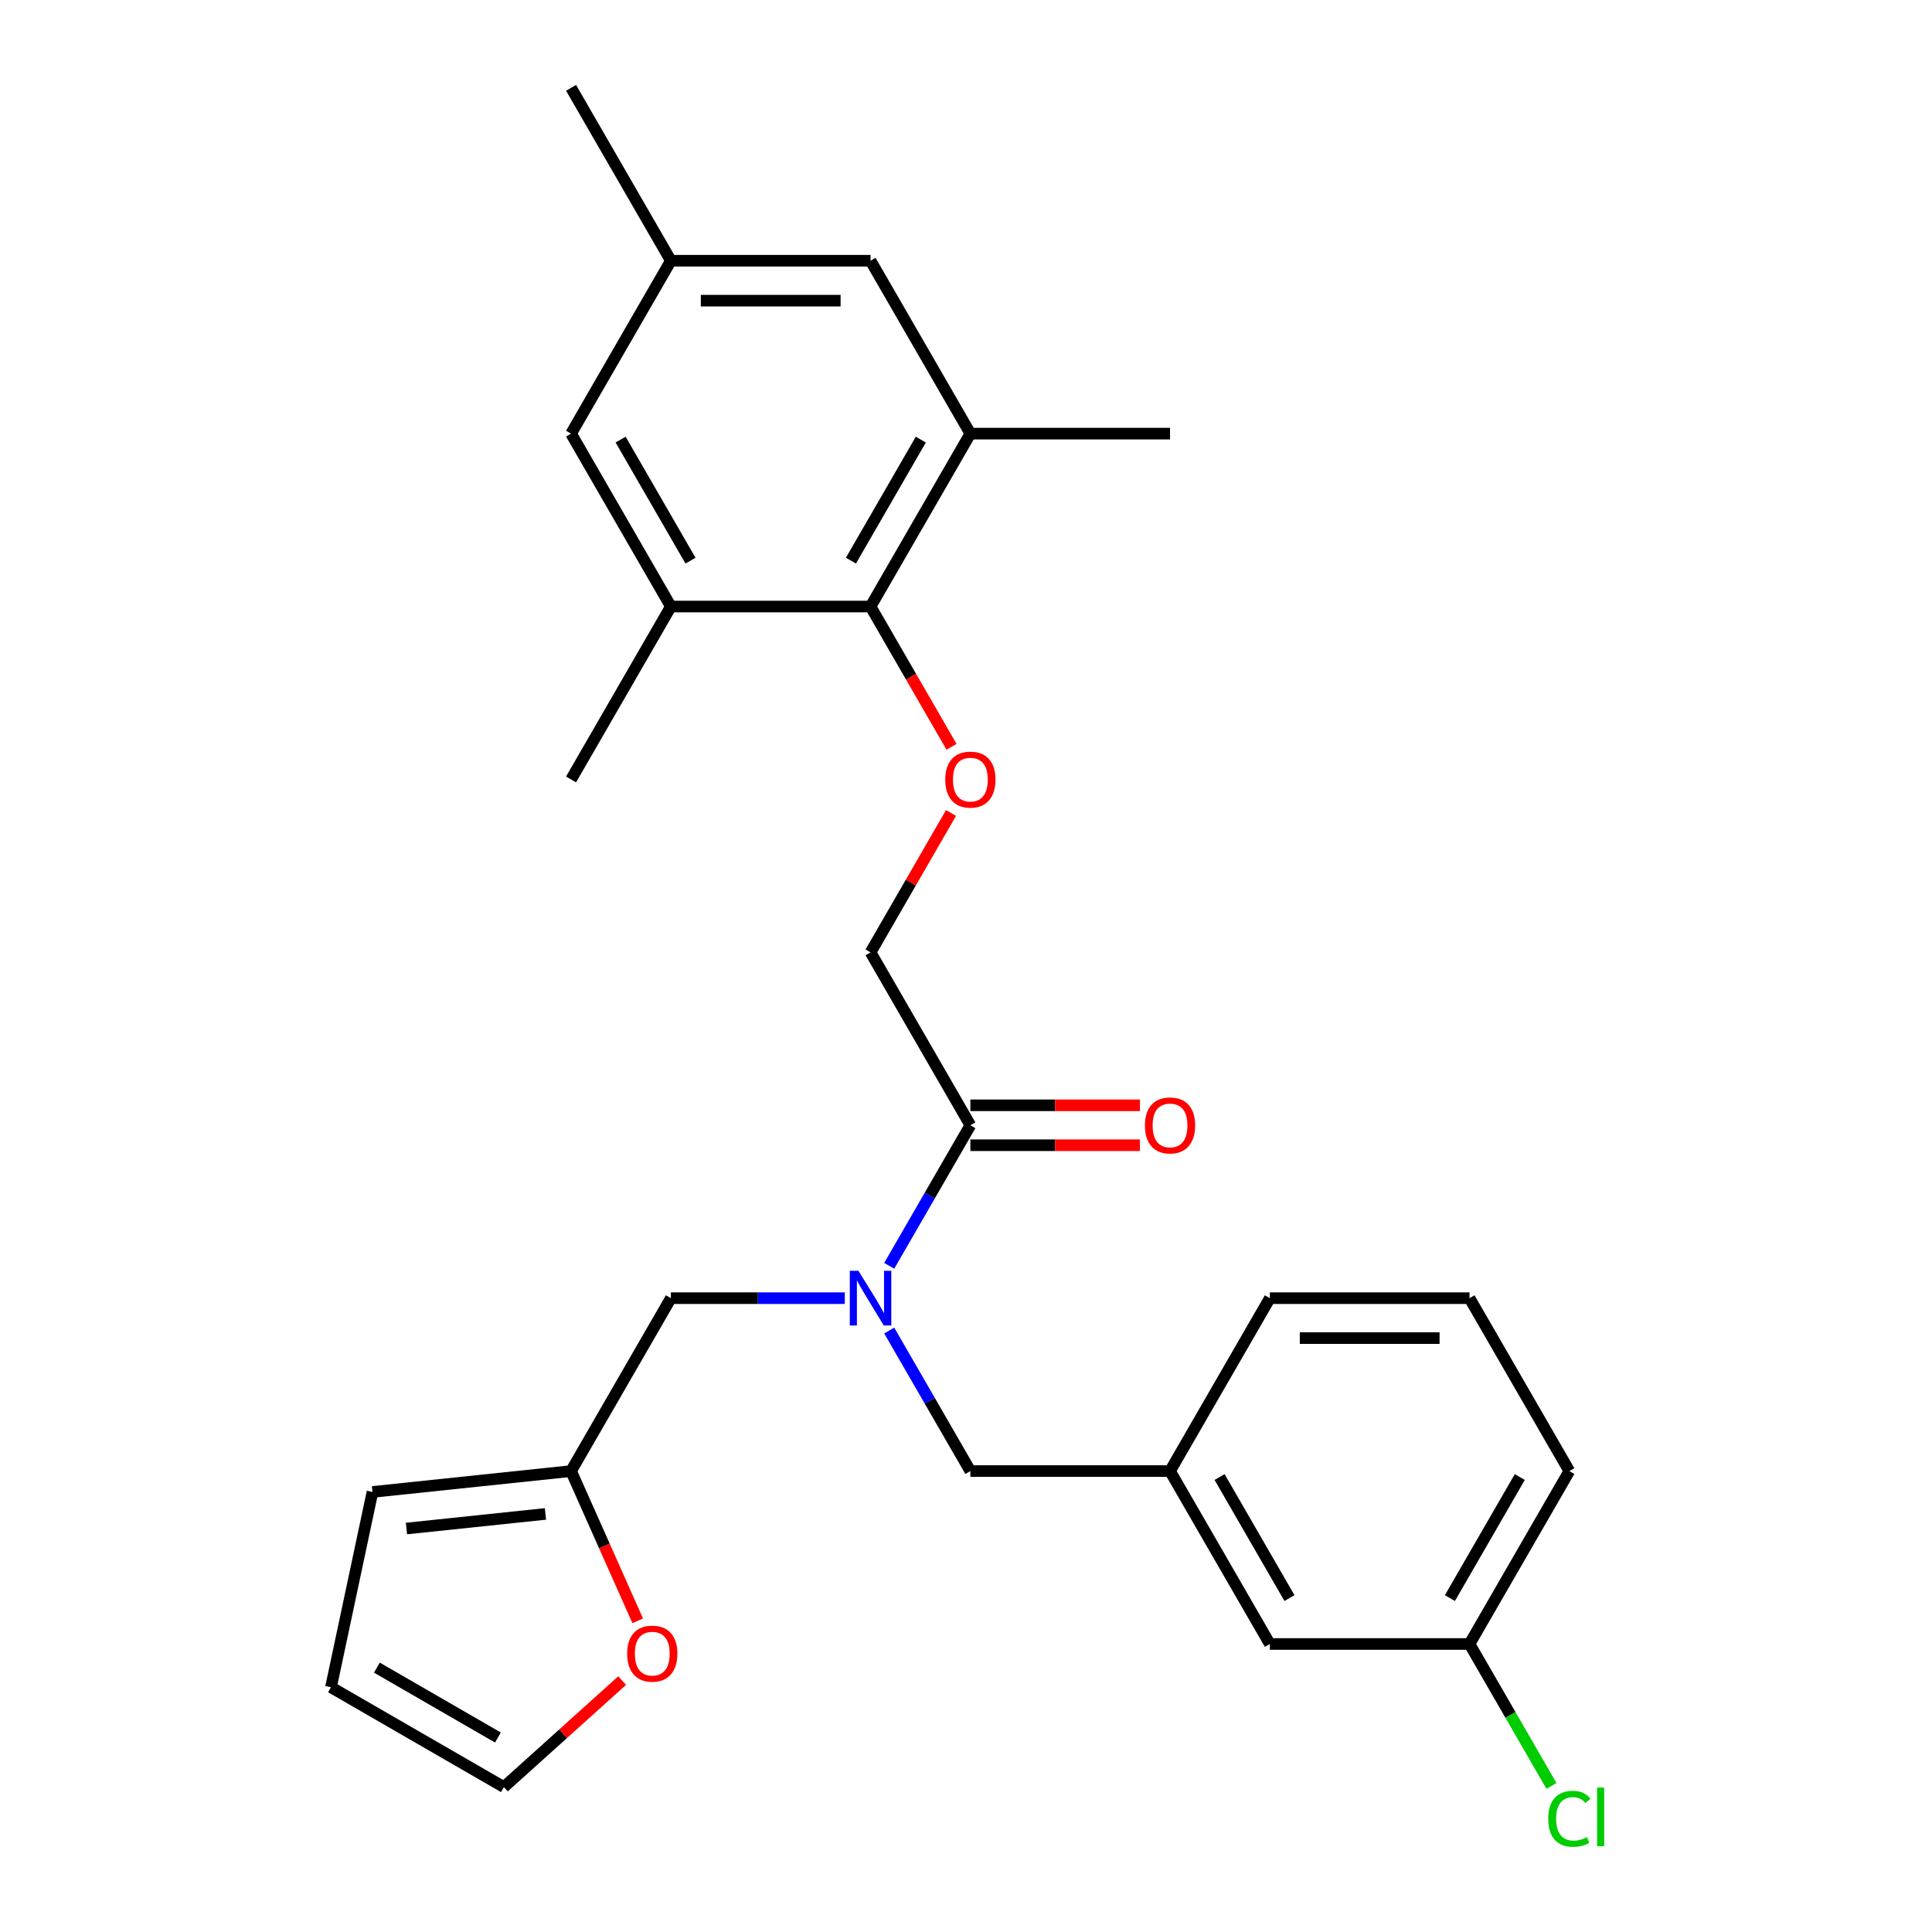 <?xml version='1.0' encoding='iso-8859-1'?>
<svg version='1.1' baseProfile='full'
              xmlns='http://www.w3.org/2000/svg'
                      xmlns:rdkit='http://www.rdkit.org/xml'
                      xmlns:xlink='http://www.w3.org/1999/xlink'
                  xml:space='preserve'
width='1000px' height='1000px' viewBox='0 0 1000 1000'>
<!-- END OF HEADER -->
<rect style='opacity:1.0;fill:#FFFFFF;stroke:none' width='1000' height='1000' x='0' y='0'> </rect>
<path class='bond-1' d='M 460.258,655.188 L 481.26,618.811' style='fill:none;fill-rule:evenodd;stroke:#0000FF;stroke-width:6px;stroke-linecap:butt;stroke-linejoin:miter;stroke-opacity:1' />
<path class='bond-1' d='M 481.26,618.811 L 502.262,582.435' style='fill:none;fill-rule:evenodd;stroke:#000000;stroke-width:6px;stroke-linecap:butt;stroke-linejoin:miter;stroke-opacity:1' />
<path class='bond-6' d='M 437.267,671.931 L 392.258,671.931' style='fill:none;fill-rule:evenodd;stroke:#0000FF;stroke-width:6px;stroke-linecap:butt;stroke-linejoin:miter;stroke-opacity:1' />
<path class='bond-6' d='M 392.258,671.931 L 347.249,671.931' style='fill:none;fill-rule:evenodd;stroke:#000000;stroke-width:6px;stroke-linecap:butt;stroke-linejoin:miter;stroke-opacity:1' />
<path class='bond-7' d='M 460.258,688.675 L 481.26,725.052' style='fill:none;fill-rule:evenodd;stroke:#0000FF;stroke-width:6px;stroke-linecap:butt;stroke-linejoin:miter;stroke-opacity:1' />
<path class='bond-7' d='M 481.26,725.052 L 502.262,761.428' style='fill:none;fill-rule:evenodd;stroke:#000000;stroke-width:6px;stroke-linecap:butt;stroke-linejoin:miter;stroke-opacity:1' />
<path class='bond-0' d='M 450.591,313.945 L 471.547,350.241' style='fill:none;fill-rule:evenodd;stroke:#000000;stroke-width:6px;stroke-linecap:butt;stroke-linejoin:miter;stroke-opacity:1' />
<path class='bond-0' d='M 471.547,350.241 L 492.503,386.538' style='fill:none;fill-rule:evenodd;stroke:#FF0000;stroke-width:6px;stroke-linecap:butt;stroke-linejoin:miter;stroke-opacity:1' />
<path class='bond-2' d='M 450.591,313.945 L 502.262,224.448' style='fill:none;fill-rule:evenodd;stroke:#000000;stroke-width:6px;stroke-linecap:butt;stroke-linejoin:miter;stroke-opacity:1' />
<path class='bond-2' d='M 440.442,290.186 L 476.612,227.538' style='fill:none;fill-rule:evenodd;stroke:#000000;stroke-width:6px;stroke-linecap:butt;stroke-linejoin:miter;stroke-opacity:1' />
<path class='bond-3' d='M 450.591,313.945 L 347.249,313.945' style='fill:none;fill-rule:evenodd;stroke:#000000;stroke-width:6px;stroke-linecap:butt;stroke-linejoin:miter;stroke-opacity:1' />
<path class='bond-9' d='M 502.262,582.435 L 450.591,492.938' style='fill:none;fill-rule:evenodd;stroke:#000000;stroke-width:6px;stroke-linecap:butt;stroke-linejoin:miter;stroke-opacity:1' />
<path class='bond-12' d='M 502.262,592.769 L 546.141,592.769' style='fill:none;fill-rule:evenodd;stroke:#000000;stroke-width:6px;stroke-linecap:butt;stroke-linejoin:miter;stroke-opacity:1' />
<path class='bond-12' d='M 546.141,592.769 L 590.02,592.769' style='fill:none;fill-rule:evenodd;stroke:#FF0000;stroke-width:6px;stroke-linecap:butt;stroke-linejoin:miter;stroke-opacity:1' />
<path class='bond-12' d='M 502.262,572.101 L 546.141,572.101' style='fill:none;fill-rule:evenodd;stroke:#000000;stroke-width:6px;stroke-linecap:butt;stroke-linejoin:miter;stroke-opacity:1' />
<path class='bond-12' d='M 546.141,572.101 L 590.02,572.101' style='fill:none;fill-rule:evenodd;stroke:#FF0000;stroke-width:6px;stroke-linecap:butt;stroke-linejoin:miter;stroke-opacity:1' />
<path class='bond-11' d='M 502.262,224.448 L 450.591,134.951' style='fill:none;fill-rule:evenodd;stroke:#000000;stroke-width:6px;stroke-linecap:butt;stroke-linejoin:miter;stroke-opacity:1' />
<path class='bond-21' d='M 502.262,224.448 L 605.604,224.448' style='fill:none;fill-rule:evenodd;stroke:#000000;stroke-width:6px;stroke-linecap:butt;stroke-linejoin:miter;stroke-opacity:1' />
<path class='bond-10' d='M 347.249,313.945 L 295.578,224.448' style='fill:none;fill-rule:evenodd;stroke:#000000;stroke-width:6px;stroke-linecap:butt;stroke-linejoin:miter;stroke-opacity:1' />
<path class='bond-10' d='M 357.398,290.186 L 321.228,227.538' style='fill:none;fill-rule:evenodd;stroke:#000000;stroke-width:6px;stroke-linecap:butt;stroke-linejoin:miter;stroke-opacity:1' />
<path class='bond-22' d='M 347.249,313.945 L 295.578,403.441' style='fill:none;fill-rule:evenodd;stroke:#000000;stroke-width:6px;stroke-linecap:butt;stroke-linejoin:miter;stroke-opacity:1' />
<path class='bond-4' d='M 492.249,420.785 L 471.42,456.861' style='fill:none;fill-rule:evenodd;stroke:#FF0000;stroke-width:6px;stroke-linecap:butt;stroke-linejoin:miter;stroke-opacity:1' />
<path class='bond-4' d='M 471.42,456.861 L 450.591,492.938' style='fill:none;fill-rule:evenodd;stroke:#000000;stroke-width:6px;stroke-linecap:butt;stroke-linejoin:miter;stroke-opacity:1' />
<path class='bond-5' d='M 295.578,761.428 L 347.249,671.931' style='fill:none;fill-rule:evenodd;stroke:#000000;stroke-width:6px;stroke-linecap:butt;stroke-linejoin:miter;stroke-opacity:1' />
<path class='bond-8' d='M 295.578,761.428 L 312.832,800.18' style='fill:none;fill-rule:evenodd;stroke:#000000;stroke-width:6px;stroke-linecap:butt;stroke-linejoin:miter;stroke-opacity:1' />
<path class='bond-8' d='M 312.832,800.18 L 330.085,838.932' style='fill:none;fill-rule:evenodd;stroke:#FF0000;stroke-width:6px;stroke-linecap:butt;stroke-linejoin:miter;stroke-opacity:1' />
<path class='bond-13' d='M 295.578,761.428 L 192.802,772.23' style='fill:none;fill-rule:evenodd;stroke:#000000;stroke-width:6px;stroke-linecap:butt;stroke-linejoin:miter;stroke-opacity:1' />
<path class='bond-13' d='M 282.322,783.604 L 210.379,791.165' style='fill:none;fill-rule:evenodd;stroke:#000000;stroke-width:6px;stroke-linecap:butt;stroke-linejoin:miter;stroke-opacity:1' />
<path class='bond-17' d='M 502.262,761.428 L 605.604,761.428' style='fill:none;fill-rule:evenodd;stroke:#000000;stroke-width:6px;stroke-linecap:butt;stroke-linejoin:miter;stroke-opacity:1' />
<path class='bond-14' d='M 322.027,869.867 L 291.42,897.426' style='fill:none;fill-rule:evenodd;stroke:#FF0000;stroke-width:6px;stroke-linecap:butt;stroke-linejoin:miter;stroke-opacity:1' />
<path class='bond-14' d='M 291.42,897.426 L 260.813,924.985' style='fill:none;fill-rule:evenodd;stroke:#000000;stroke-width:6px;stroke-linecap:butt;stroke-linejoin:miter;stroke-opacity:1' />
<path class='bond-15' d='M 295.578,224.448 L 347.249,134.951' style='fill:none;fill-rule:evenodd;stroke:#000000;stroke-width:6px;stroke-linecap:butt;stroke-linejoin:miter;stroke-opacity:1' />
<path class='bond-29' d='M 450.591,134.951 L 347.249,134.951' style='fill:none;fill-rule:evenodd;stroke:#000000;stroke-width:6px;stroke-linecap:butt;stroke-linejoin:miter;stroke-opacity:1' />
<path class='bond-29' d='M 435.09,155.62 L 362.75,155.62' style='fill:none;fill-rule:evenodd;stroke:#000000;stroke-width:6px;stroke-linecap:butt;stroke-linejoin:miter;stroke-opacity:1' />
<path class='bond-16' d='M 192.802,772.23 L 171.316,873.314' style='fill:none;fill-rule:evenodd;stroke:#000000;stroke-width:6px;stroke-linecap:butt;stroke-linejoin:miter;stroke-opacity:1' />
<path class='bond-27' d='M 260.813,924.985 L 171.316,873.314' style='fill:none;fill-rule:evenodd;stroke:#000000;stroke-width:6px;stroke-linecap:butt;stroke-linejoin:miter;stroke-opacity:1' />
<path class='bond-27' d='M 257.723,899.335 L 195.075,863.165' style='fill:none;fill-rule:evenodd;stroke:#000000;stroke-width:6px;stroke-linecap:butt;stroke-linejoin:miter;stroke-opacity:1' />
<path class='bond-25' d='M 347.249,134.951 L 295.578,45.455' style='fill:none;fill-rule:evenodd;stroke:#000000;stroke-width:6px;stroke-linecap:butt;stroke-linejoin:miter;stroke-opacity:1' />
<path class='bond-18' d='M 605.604,761.428 L 657.275,850.925' style='fill:none;fill-rule:evenodd;stroke:#000000;stroke-width:6px;stroke-linecap:butt;stroke-linejoin:miter;stroke-opacity:1' />
<path class='bond-18' d='M 631.254,764.518 L 667.423,827.166' style='fill:none;fill-rule:evenodd;stroke:#000000;stroke-width:6px;stroke-linecap:butt;stroke-linejoin:miter;stroke-opacity:1' />
<path class='bond-24' d='M 605.604,761.428 L 657.275,671.931' style='fill:none;fill-rule:evenodd;stroke:#000000;stroke-width:6px;stroke-linecap:butt;stroke-linejoin:miter;stroke-opacity:1' />
<path class='bond-19' d='M 657.275,850.925 L 760.617,850.925' style='fill:none;fill-rule:evenodd;stroke:#000000;stroke-width:6px;stroke-linecap:butt;stroke-linejoin:miter;stroke-opacity:1' />
<path class='bond-20' d='M 760.617,850.925 L 781.821,887.651' style='fill:none;fill-rule:evenodd;stroke:#000000;stroke-width:6px;stroke-linecap:butt;stroke-linejoin:miter;stroke-opacity:1' />
<path class='bond-20' d='M 781.821,887.651 L 803.025,924.378' style='fill:none;fill-rule:evenodd;stroke:#00CC00;stroke-width:6px;stroke-linecap:butt;stroke-linejoin:miter;stroke-opacity:1' />
<path class='bond-28' d='M 760.617,850.925 L 812.288,761.428' style='fill:none;fill-rule:evenodd;stroke:#000000;stroke-width:6px;stroke-linecap:butt;stroke-linejoin:miter;stroke-opacity:1' />
<path class='bond-28' d='M 750.468,827.166 L 786.638,764.518' style='fill:none;fill-rule:evenodd;stroke:#000000;stroke-width:6px;stroke-linecap:butt;stroke-linejoin:miter;stroke-opacity:1' />
<path class='bond-23' d='M 760.617,671.931 L 657.275,671.931' style='fill:none;fill-rule:evenodd;stroke:#000000;stroke-width:6px;stroke-linecap:butt;stroke-linejoin:miter;stroke-opacity:1' />
<path class='bond-23' d='M 745.115,692.6 L 672.776,692.6' style='fill:none;fill-rule:evenodd;stroke:#000000;stroke-width:6px;stroke-linecap:butt;stroke-linejoin:miter;stroke-opacity:1' />
<path class='bond-26' d='M 760.617,671.931 L 812.288,761.428' style='fill:none;fill-rule:evenodd;stroke:#000000;stroke-width:6px;stroke-linecap:butt;stroke-linejoin:miter;stroke-opacity:1' />
<path  class='atom-0' d='M 444.331 657.771
L 453.611 672.771
Q 454.531 674.251, 456.011 676.931
Q 457.491 679.611, 457.571 679.771
L 457.571 657.771
L 461.331 657.771
L 461.331 686.091
L 457.451 686.091
L 447.491 669.691
Q 446.331 667.771, 445.091 665.571
Q 443.891 663.371, 443.531 662.691
L 443.531 686.091
L 439.851 686.091
L 439.851 657.771
L 444.331 657.771
' fill='#0000FF'/>
<path  class='atom-5' d='M 489.262 403.521
Q 489.262 396.721, 492.622 392.921
Q 495.982 389.121, 502.262 389.121
Q 508.542 389.121, 511.902 392.921
Q 515.262 396.721, 515.262 403.521
Q 515.262 410.401, 511.862 414.321
Q 508.462 418.201, 502.262 418.201
Q 496.022 418.201, 492.622 414.321
Q 489.262 410.441, 489.262 403.521
M 502.262 415.001
Q 506.582 415.001, 508.902 412.121
Q 511.262 409.201, 511.262 403.521
Q 511.262 397.961, 508.902 395.161
Q 506.582 392.321, 502.262 392.321
Q 497.942 392.321, 495.582 395.121
Q 493.262 397.921, 493.262 403.521
Q 493.262 409.241, 495.582 412.121
Q 497.942 415.001, 502.262 415.001
' fill='#FF0000'/>
<path  class='atom-9' d='M 324.611 855.916
Q 324.611 849.116, 327.971 845.316
Q 331.331 841.516, 337.611 841.516
Q 343.891 841.516, 347.251 845.316
Q 350.611 849.116, 350.611 855.916
Q 350.611 862.796, 347.211 866.716
Q 343.811 870.596, 337.611 870.596
Q 331.371 870.596, 327.971 866.716
Q 324.611 862.836, 324.611 855.916
M 337.611 867.396
Q 341.931 867.396, 344.251 864.516
Q 346.611 861.596, 346.611 855.916
Q 346.611 850.356, 344.251 847.556
Q 341.931 844.716, 337.611 844.716
Q 333.291 844.716, 330.931 847.516
Q 328.611 850.316, 328.611 855.916
Q 328.611 861.636, 330.931 864.516
Q 333.291 867.396, 337.611 867.396
' fill='#FF0000'/>
<path  class='atom-13' d='M 592.604 582.515
Q 592.604 575.715, 595.964 571.915
Q 599.324 568.115, 605.604 568.115
Q 611.884 568.115, 615.244 571.915
Q 618.604 575.715, 618.604 582.515
Q 618.604 589.395, 615.204 593.315
Q 611.804 597.195, 605.604 597.195
Q 599.364 597.195, 595.964 593.315
Q 592.604 589.435, 592.604 582.515
M 605.604 593.995
Q 609.924 593.995, 612.244 591.115
Q 614.604 588.195, 614.604 582.515
Q 614.604 576.955, 612.244 574.155
Q 609.924 571.315, 605.604 571.315
Q 601.284 571.315, 598.924 574.115
Q 596.604 576.915, 596.604 582.515
Q 596.604 588.235, 598.924 591.115
Q 601.284 593.995, 605.604 593.995
' fill='#FF0000'/>
<path  class='atom-21' d='M 801.368 941.402
Q 801.368 934.362, 804.648 930.682
Q 807.968 926.962, 814.248 926.962
Q 820.088 926.962, 823.208 931.082
L 820.568 933.242
Q 818.288 930.242, 814.248 930.242
Q 809.968 930.242, 807.688 933.122
Q 805.448 935.962, 805.448 941.402
Q 805.448 947.002, 807.768 949.882
Q 810.128 952.762, 814.688 952.762
Q 817.808 952.762, 821.448 950.882
L 822.568 953.882
Q 821.088 954.842, 818.848 955.402
Q 816.608 955.962, 814.128 955.962
Q 807.968 955.962, 804.648 952.202
Q 801.368 948.442, 801.368 941.402
' fill='#00CC00'/>
<path  class='atom-21' d='M 826.648 925.242
L 830.328 925.242
L 830.328 955.602
L 826.648 955.602
L 826.648 925.242
' fill='#00CC00'/>
</svg>
